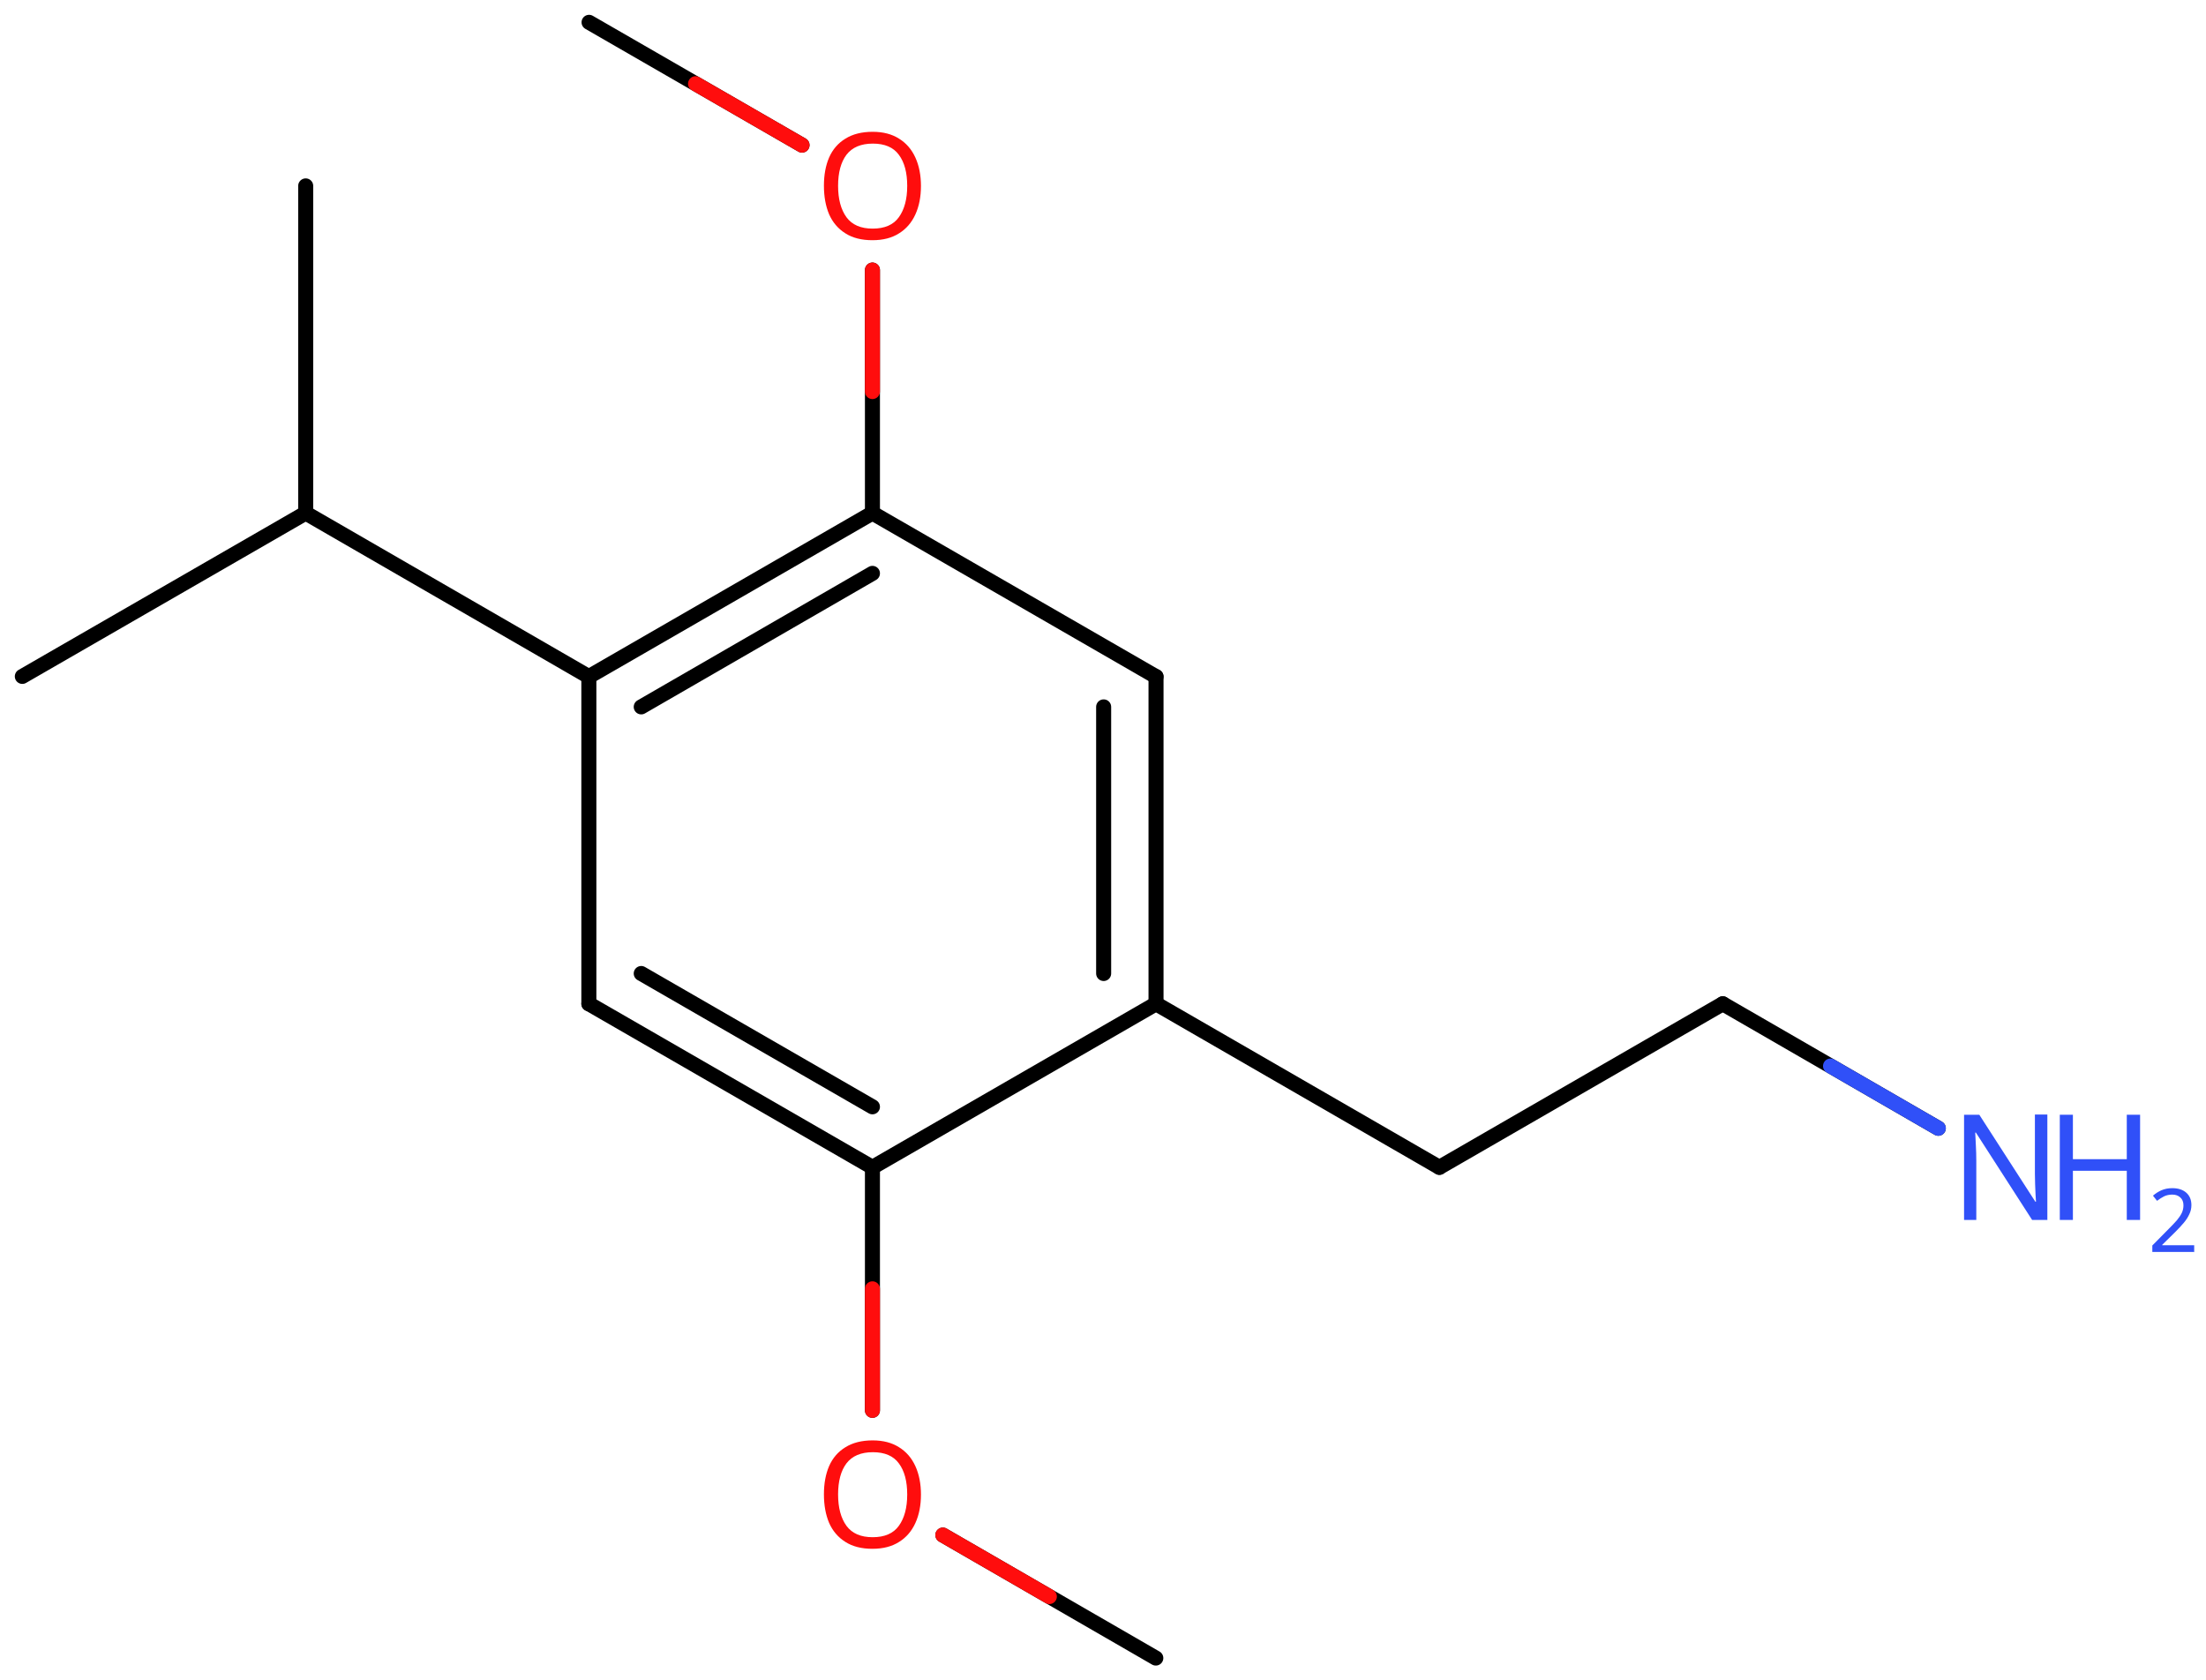 <svg xmlns="http://www.w3.org/2000/svg" xmlns:xlink="http://www.w3.org/1999/xlink" height="78.28mm" version="1.2" viewBox="0 0 102.76 78.28" width="102.76mm">
      
    <desc>Generated by the Chemistry Development Kit (http://github.com/cdk)</desc>
      
    <g fill="#3050F8" stroke="#000000" stroke-linecap="round" stroke-linejoin="round" stroke-width=".7">
            
        <rect fill="#FFFFFF" height="79.0" stroke="none" width="103.0" x=".0" y=".0"/>
            
        <g class="mol" id="mol1">
                  
            <line class="bond" id="mol1bnd1" x1="1.04" x2="14.24" y1="31.51" y2="23.9"/>
                  
            <line class="bond" id="mol1bnd2" x1="14.24" x2="14.24" y1="23.9" y2="8.66"/>
                  
            <line class="bond" id="mol1bnd3" x1="14.24" x2="27.43" y1="23.9" y2="31.52"/>
                  
            <g class="bond" id="mol1bnd4">
                        
                <line x1="40.64" x2="27.43" y1="23.9" y2="31.52"/>
                        
                <line x1="40.64" x2="29.87" y1="26.71" y2="32.93"/>
                      
            </g>
                  
            <line class="bond" id="mol1bnd5" x1="40.64" x2="53.85" y1="23.9" y2="31.52"/>
                  
            <g class="bond" id="mol1bnd6">
                        
                <line x1="53.85" x2="53.85" y1="46.76" y2="31.52"/>
                        
                <line x1="51.41" x2="51.41" y1="45.35" y2="32.93"/>
                      
            </g>
                  
            <line class="bond" id="mol1bnd7" x1="53.85" x2="40.64" y1="46.76" y2="54.38"/>
                  
            <g class="bond" id="mol1bnd8">
                        
                <line x1="27.43" x2="40.64" y1="46.76" y2="54.38"/>
                        
                <line x1="29.87" x2="40.64" y1="45.35" y2="51.56"/>
                      
            </g>
                  
            <line class="bond" id="mol1bnd9" x1="27.43" x2="27.43" y1="31.52" y2="46.76"/>
                  
            <line class="bond" id="mol1bnd10" x1="40.64" x2="40.64" y1="54.38" y2="65.7"/>
                  
            <line class="bond" id="mol1bnd11" x1="43.92" x2="53.84" y1="71.51" y2="77.24"/>
                  
            <line class="bond" id="mol1bnd12" x1="53.85" x2="67.05" y1="46.76" y2="54.38"/>
                  
            <line class="bond" id="mol1bnd13" x1="67.05" x2="80.25" y1="54.38" y2="46.76"/>
                  
            <line class="bond" id="mol1bnd14" x1="80.25" x2="90.29" y1="46.76" y2="52.56"/>
                  
            <line class="bond" id="mol1bnd15" x1="40.64" x2="40.64" y1="23.9" y2="12.58"/>
                  
            <line class="bond" id="mol1bnd16" x1="37.36" x2="27.44" y1="6.76" y2="1.04"/>
                  
            <path class="atom" d="M42.9 69.62q.0 .76 -.26 1.33q-.26 .57 -.76 .88q-.5 .32 -1.24 .32q-.76 .0 -1.26 -.32q-.51 -.32 -.76 -.89q-.24 -.57 -.24 -1.33q.0 -.75 .24 -1.31q.25 -.57 .76 -.88q.51 -.32 1.27 -.32q.73 .0 1.23 .32q.5 .31 .76 .88q.26 .57 .26 1.33zM39.04 69.62q.0 .92 .39 1.46q.39 .53 1.22 .53q.84 .0 1.22 -.53q.39 -.54 .39 -1.46q.0 -.93 -.39 -1.45q-.38 -.52 -1.21 -.52q-.83 .0 -1.23 .52q-.39 .52 -.39 1.45z" fill="#FF0D0D" id="mol1atm10" stroke="none"/>
                  
            <g class="atom" id="mol1atm14">
                        
                <path d="M95.38 56.83h-.72l-2.62 -4.07h-.03q.01 .24 .03 .6q.02 .36 .02 .73v2.74h-.57v-4.9h.71l2.61 4.05h.03q-.01 -.11 -.02 -.33q-.01 -.22 -.02 -.48q-.01 -.26 -.01 -.48v-2.77h.58v4.9z" stroke="none"/>
                        
                <path d="M99.69 56.83h-.62v-2.29h-2.51v2.29h-.61v-4.9h.61v2.07h2.51v-2.07h.62v4.9z" stroke="none"/>
                        
                <path d="M102.2 58.32h-1.94v-.3l.77 -.78q.22 -.22 .37 -.39q.15 -.18 .23 -.34q.08 -.17 .08 -.36q.0 -.24 -.15 -.37q-.14 -.13 -.37 -.13q-.21 .0 -.38 .08q-.16 .08 -.33 .21l-.19 -.24q.17 -.15 .39 -.25q.23 -.1 .51 -.1q.41 .0 .65 .21q.24 .21 .24 .58q.0 .23 -.1 .43q-.09 .2 -.26 .4q-.17 .2 -.39 .42l-.61 .6v.02h1.49v.33z" stroke="none"/>
                      
            </g>
                  
            <path class="atom" d="M42.9 8.66q.0 .76 -.26 1.33q-.26 .57 -.76 .88q-.5 .32 -1.24 .32q-.76 .0 -1.26 -.32q-.51 -.32 -.76 -.89q-.24 -.57 -.24 -1.33q.0 -.75 .24 -1.31q.25 -.57 .76 -.88q.51 -.32 1.27 -.32q.73 .0 1.23 .32q.5 .31 .76 .88q.26 .57 .26 1.33zM39.04 8.66q.0 .92 .39 1.46q.39 .53 1.22 .53q.84 .0 1.22 -.53q.39 -.54 .39 -1.46q.0 -.93 -.39 -1.45q-.38 -.52 -1.21 -.52q-.83 .0 -1.23 .52q-.39 .52 -.39 1.45z" fill="#FF0D0D" id="mol1atm15" stroke="none"/>
                
            <line class="hi" id="mol1bnd10" stroke="#FF0D0D" x1="40.64" x2="40.64" y1="65.7" y2="60.04"/>
            <line class="hi" id="mol1bnd11" stroke="#FF0D0D" x1="43.92" x2="48.88" y1="71.51" y2="74.375"/>
            <line class="hi" id="mol1bnd14" stroke="#3050F8" x1="90.29" x2="85.27" y1="52.56" y2="49.66"/>
            <line class="hi" id="mol1bnd15" stroke="#FF0D0D" x1="40.64" x2="40.64" y1="12.58" y2="18.24"/>
            <line class="hi" id="mol1bnd16" stroke="#FF0D0D" x1="37.36" x2="32.4" y1="6.76" y2="3.9"/>
        </g>
          
    </g>
    
</svg>
